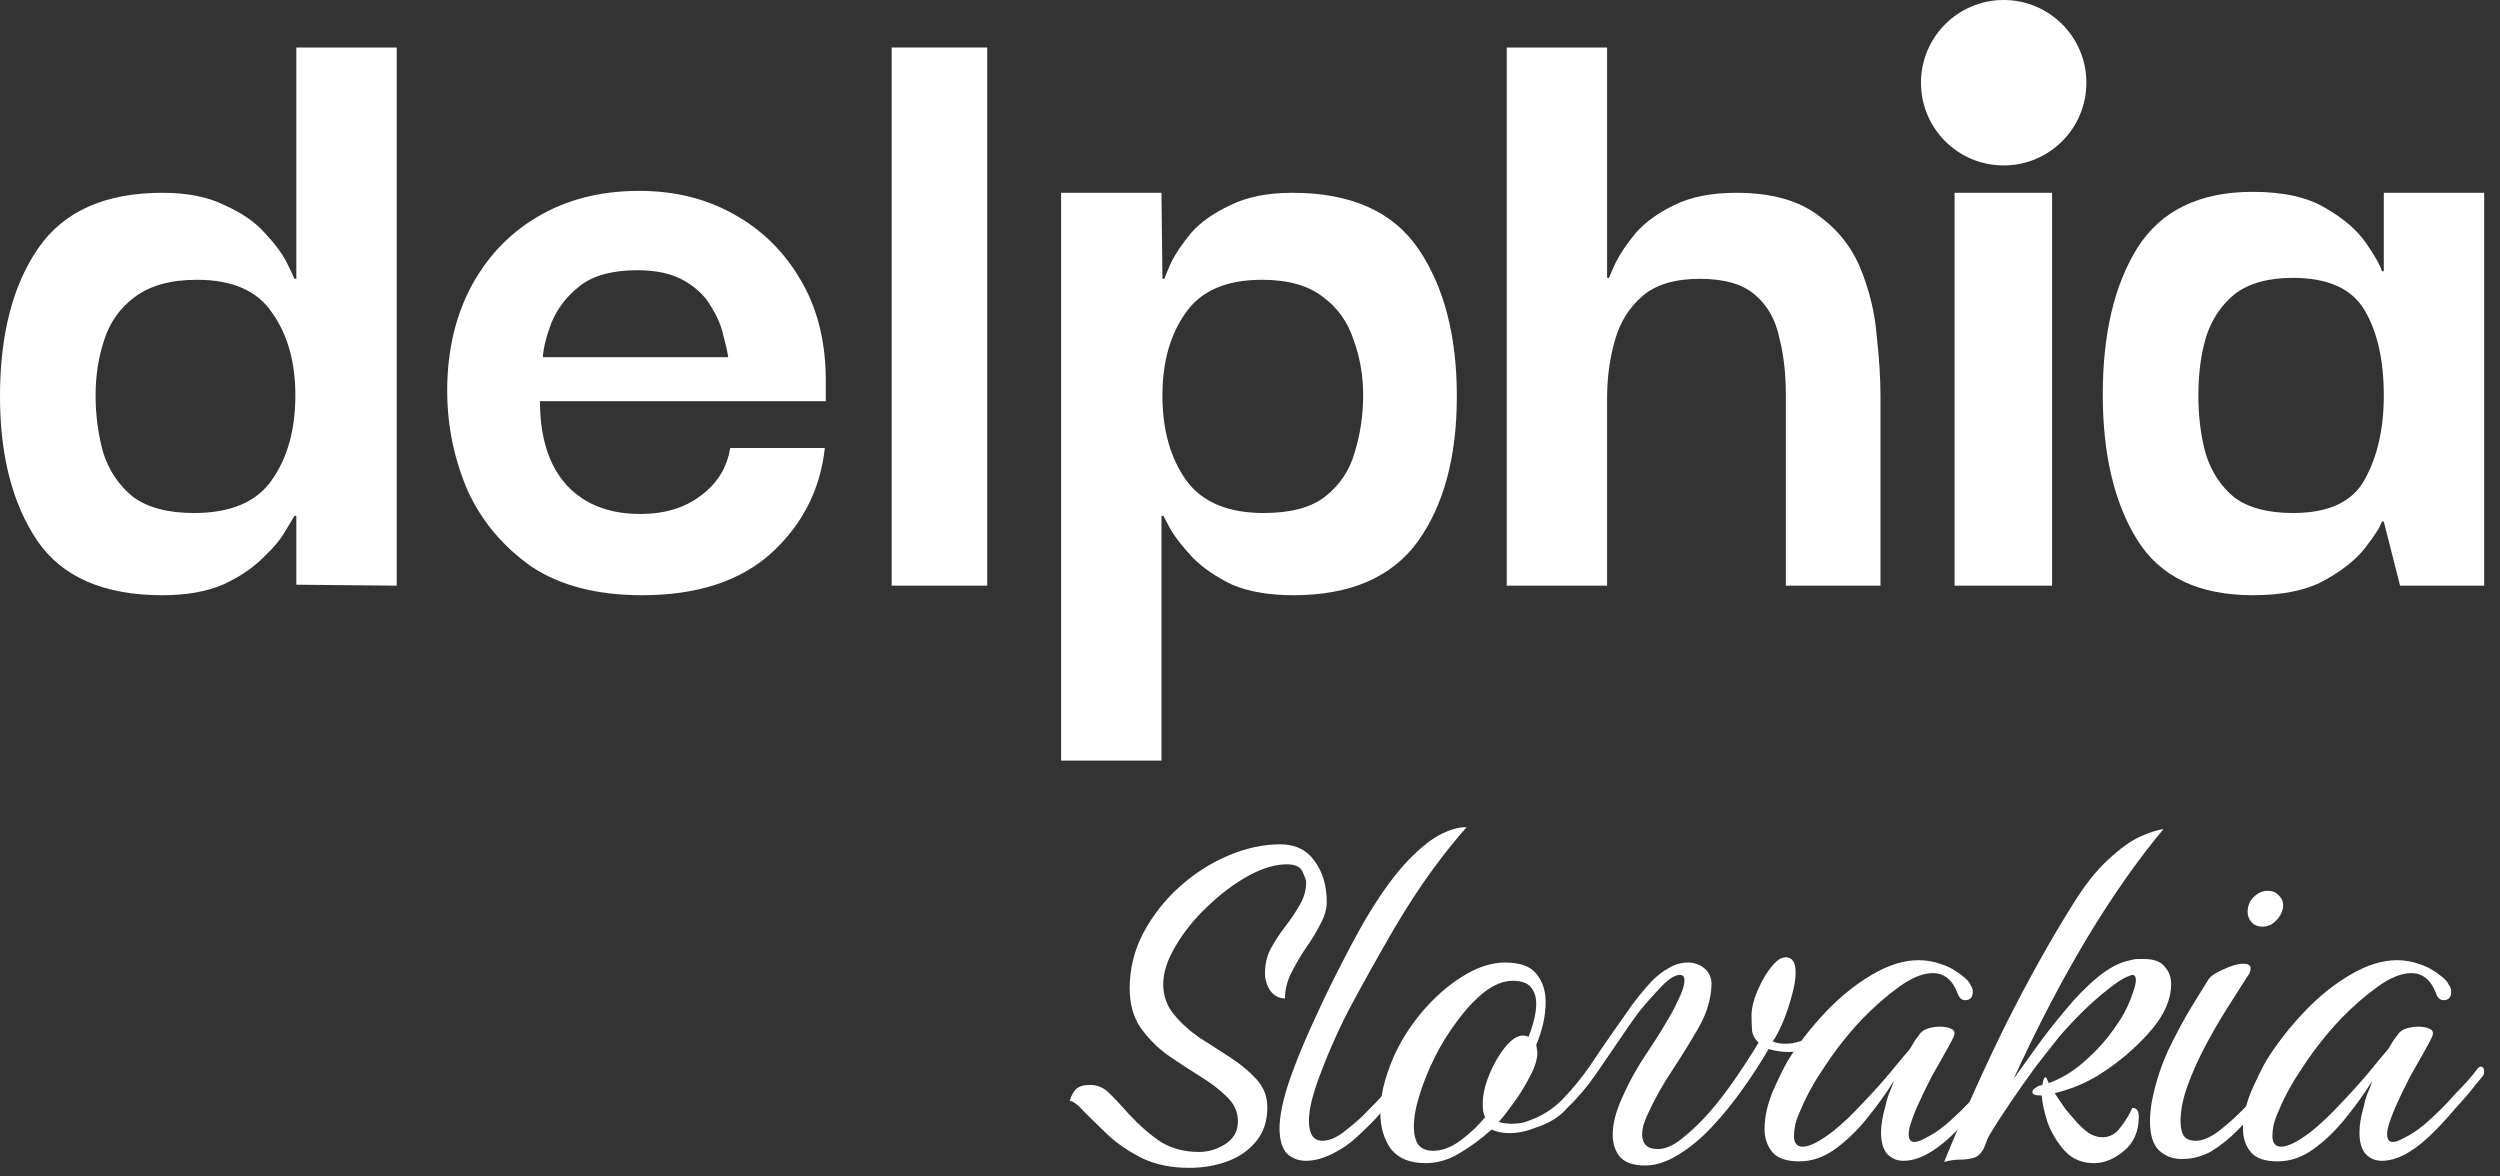 <svg width="136" height="64" viewBox="0 0 136 64" fill="none" xmlns="http://www.w3.org/2000/svg">
<rect x="0" y="0" width="136" height="64" fill="#333333" stroke="none"/>
<path d="M8.84 32.38C5.651 32.38 3.38 31.392 2.028 29.416C0.676 27.405 0 24.788 0 21.564C0 18.201 0.693 15.515 2.08 13.504C3.467 11.493 5.72 10.488 8.84 10.488C10.192 10.488 11.319 10.713 12.22 11.164C13.156 11.58 13.884 12.083 14.404 12.672C14.959 13.261 15.357 13.799 15.6 14.284C15.843 14.769 15.981 15.064 16.016 15.168H16.12V2.584H21.58V31.86L16.12 31.808V28.064H16.016C15.981 28.133 15.825 28.393 15.548 28.844C15.305 29.295 14.889 29.797 14.3 30.352C13.745 30.907 13.017 31.392 12.116 31.808C11.215 32.189 10.123 32.38 8.84 32.38ZM10.556 27.908C12.532 27.908 13.936 27.319 14.768 26.14C15.635 24.927 16.068 23.384 16.068 21.512C16.068 19.709 15.652 18.219 14.82 17.04C14.023 15.827 12.653 15.22 10.712 15.22C9.291 15.22 8.164 15.532 7.332 16.156C6.535 16.745 5.98 17.525 5.668 18.496C5.356 19.432 5.2 20.437 5.2 21.512C5.2 22.587 5.339 23.627 5.616 24.632C5.928 25.603 6.465 26.4 7.228 27.024C8.025 27.613 9.135 27.908 10.556 27.908Z" fill="white"/>
<path d="M34.938 32.38C32.477 32.38 30.466 31.86 28.906 30.82C27.381 29.745 26.237 28.393 25.474 26.764C24.746 25.1 24.365 23.349 24.33 21.512C24.295 19.363 24.694 17.456 25.526 15.792C26.393 14.093 27.606 12.776 29.166 11.84C30.761 10.869 32.633 10.384 34.782 10.384C36.689 10.384 38.387 10.8 39.878 11.632C41.403 12.464 42.617 13.643 43.518 15.168C44.419 16.659 44.887 18.427 44.922 20.472C44.922 20.541 44.922 20.732 44.922 21.044C44.922 21.356 44.922 21.616 44.922 21.824H29.374C29.374 23.8 29.859 25.325 30.83 26.4C31.801 27.44 33.135 27.96 34.834 27.96C36.151 27.96 37.243 27.631 38.11 26.972C39.011 26.313 39.549 25.447 39.722 24.372H44.87C44.627 26.625 43.657 28.532 41.958 30.092C40.259 31.617 37.919 32.38 34.938 32.38ZM29.53 19.432H39.618C39.583 19.189 39.497 18.808 39.358 18.288C39.254 17.768 39.029 17.231 38.682 16.676C38.37 16.121 37.885 15.653 37.226 15.272C36.567 14.891 35.718 14.7 34.678 14.7C33.291 14.7 32.234 14.995 31.506 15.584C30.813 16.139 30.31 16.797 29.998 17.56C29.721 18.288 29.565 18.912 29.53 19.432Z" fill="white"/>
<path d="M48.505 31.86V2.584H53.705V31.86H48.505Z" fill="white"/>
<path d="M70.361 32.38C69.043 32.38 67.934 32.189 67.032 31.808C66.166 31.392 65.455 30.907 64.9 30.352C64.38 29.797 63.982 29.295 63.705 28.844C63.462 28.393 63.323 28.133 63.288 28.064H63.184V41.376H57.724V10.488H63.184L63.236 15.168H63.34C63.375 15.064 63.496 14.769 63.705 14.284C63.947 13.799 64.311 13.261 64.796 12.672C65.317 12.083 66.027 11.58 66.928 11.164C67.83 10.713 68.957 10.488 70.308 10.488C73.498 10.488 75.786 11.511 77.172 13.556C78.559 15.601 79.252 18.271 79.252 21.564C79.252 24.857 78.542 27.492 77.121 29.468C75.699 31.409 73.446 32.38 70.361 32.38ZM68.749 27.908C70.204 27.908 71.314 27.613 72.076 27.024C72.874 26.4 73.411 25.603 73.689 24.632C74.001 23.627 74.156 22.587 74.156 21.512C74.156 20.437 73.983 19.432 73.636 18.496C73.325 17.525 72.77 16.745 71.972 16.156C71.175 15.532 70.066 15.22 68.644 15.22C66.703 15.22 65.317 15.827 64.484 17.04C63.653 18.219 63.236 19.709 63.236 21.512C63.236 23.384 63.67 24.927 64.537 26.14C65.403 27.319 66.807 27.908 68.749 27.908Z" fill="white"/>
<path d="M81.966 31.86V2.584H87.426V15.116H87.53C87.565 15.012 87.686 14.735 87.894 14.284C88.137 13.799 88.501 13.261 88.986 12.672C89.506 12.083 90.2 11.58 91.066 11.164C91.968 10.713 93.094 10.488 94.446 10.488C96.318 10.488 97.792 10.887 98.866 11.684C99.941 12.447 100.721 13.417 101.206 14.596C101.692 15.775 101.986 16.988 102.09 18.236C102.229 19.484 102.298 20.576 102.298 21.512V31.86H97.15V21.46C97.15 20.316 97.029 19.276 96.786 18.34C96.578 17.369 96.145 16.607 95.486 16.052C94.828 15.463 93.822 15.168 92.47 15.168C91.118 15.168 90.078 15.48 89.35 16.104C88.622 16.728 88.12 17.543 87.842 18.548C87.565 19.519 87.426 20.559 87.426 21.668V31.86H81.966Z" fill="white"/>
<path d="M108.717 7.288C107.573 7.323 106.81 7.063 106.429 6.508C106.082 5.919 105.909 5.225 105.909 4.428C105.909 3.665 106.1 3.007 106.481 2.452C106.862 1.897 107.608 1.62 108.717 1.62C109.792 1.62 110.502 1.897 110.849 2.452C111.23 3.007 111.421 3.665 111.421 4.428C111.421 5.225 111.23 5.901 110.849 6.456C110.502 6.976 109.792 7.253 108.717 7.288ZM106.329 31.86V10.488H111.633V31.86H106.329Z" fill="white"/>
<path d="M122.555 32.38C119.608 32.38 117.511 31.375 116.263 29.364C115.015 27.353 114.391 24.719 114.391 21.46C114.391 18.167 115.015 15.515 116.263 13.504C117.545 11.459 119.643 10.436 122.555 10.436C124.219 10.436 125.536 10.731 126.507 11.32C127.477 11.875 128.205 12.499 128.691 13.192C129.176 13.885 129.471 14.405 129.575 14.752H129.679V10.488H135.139V31.86H130.563L129.679 28.376H129.575C129.471 28.688 129.159 29.173 128.639 29.832C128.153 30.456 127.408 31.045 126.403 31.6C125.432 32.12 124.149 32.38 122.555 32.38ZM124.739 27.908C126.68 27.908 127.98 27.301 128.639 26.088C129.332 24.84 129.679 23.315 129.679 21.512C129.679 19.605 129.332 18.063 128.639 16.884C127.945 15.705 126.645 15.116 124.739 15.116C123.387 15.116 122.329 15.411 121.567 16C120.839 16.589 120.319 17.369 120.007 18.34C119.729 19.276 119.591 20.333 119.591 21.512C119.591 22.691 119.729 23.765 120.007 24.736C120.319 25.707 120.839 26.487 121.567 27.076C122.329 27.631 123.387 27.908 124.739 27.908Z" fill="white"/>
<path d="M113.5 4.5C113.5 6.985 111.485 9 109 9C106.515 9 104.5 6.985 104.5 4.5C104.5 2.015 106.515 0 109 0C111.485 0 113.5 2.015 113.5 4.5Z" fill="white"/>
<path d="M64.687 63.531C63.727 63.531 62.884 63.36 62.159 63.019C61.434 62.656 60.815 62.24 60.303 61.77C59.791 61.28 59.354 60.853 58.991 60.49C58.65 60.106 58.383 59.904 58.191 59.883C58.276 59.605 58.394 59.392 58.543 59.242C58.714 59.093 58.959 59.019 59.279 59.019C59.684 59.019 60.026 59.157 60.303 59.434C60.602 59.712 60.964 60.096 61.391 60.587C61.988 61.227 62.575 61.739 63.151 62.123C63.748 62.485 64.442 62.666 65.231 62.666C65.722 62.666 66.191 62.528 66.639 62.251C67.108 61.952 67.343 61.536 67.343 61.002C67.343 60.49 67.14 60.042 66.735 59.658C66.351 59.275 65.86 58.901 65.263 58.538C64.687 58.176 64.1 57.792 63.503 57.386C62.927 56.96 62.436 56.459 62.031 55.883C61.647 55.306 61.455 54.602 61.455 53.77C61.455 52.704 61.7 51.701 62.191 50.763C62.703 49.803 63.364 48.96 64.175 48.234C64.986 47.509 65.871 46.944 66.831 46.538C67.791 46.133 68.73 45.931 69.647 45.931C70.458 45.931 71.076 46.229 71.503 46.827C71.951 47.424 72.175 48.17 72.175 49.066C72.175 49.45 72.058 49.856 71.823 50.282C71.61 50.709 71.343 51.147 71.023 51.594C70.724 52.042 70.458 52.501 70.223 52.971C70.01 53.419 69.903 53.867 69.903 54.315C69.583 54.315 69.316 54.176 69.103 53.898C68.911 53.6 68.815 53.28 68.815 52.938C68.815 52.448 68.922 52 69.135 51.594C69.37 51.168 69.636 50.763 69.935 50.379C70.234 49.995 70.49 49.611 70.703 49.227C70.938 48.843 71.055 48.426 71.055 47.978C71.055 47.893 70.991 47.712 70.863 47.434C70.756 47.157 70.468 47.019 69.999 47.019C69.359 47.019 68.655 47.232 67.887 47.658C67.119 48.085 66.383 48.64 65.679 49.322C64.975 49.984 64.399 50.699 63.951 51.467C63.503 52.213 63.279 52.907 63.279 53.547C63.279 54.165 63.471 54.709 63.855 55.178C64.239 55.648 64.708 56.075 65.263 56.459C65.839 56.821 66.404 57.184 66.959 57.547C67.514 57.909 67.983 58.304 68.367 58.73C68.751 59.157 68.943 59.658 68.943 60.234C68.943 60.981 68.74 61.6 68.335 62.09C67.93 62.581 67.407 62.944 66.767 63.178C66.127 63.413 65.434 63.531 64.687 63.531Z" fill="white"/>
<path d="M71.046 63.147C70.641 63.147 70.299 63.019 70.022 62.763C69.745 62.485 69.606 62.016 69.606 61.355C69.606 61.205 69.617 61.045 69.638 60.874C69.659 60.682 69.691 60.48 69.734 60.267C69.841 59.691 70.065 58.955 70.406 58.059C70.747 57.163 71.153 56.213 71.622 55.211C72.091 54.187 72.571 53.205 73.062 52.267C73.553 51.306 74.001 50.485 74.406 49.803C75.195 48.501 75.931 47.498 76.614 46.794C77.297 46.09 77.905 45.611 78.438 45.355C78.971 45.099 79.419 44.981 79.782 45.002C79.227 45.621 78.619 46.379 77.958 47.275C77.297 48.17 76.593 49.248 75.846 50.507C74.907 52.128 74.086 53.6 73.382 54.922C72.699 56.245 72.113 57.6 71.622 58.986C71.345 59.797 71.206 60.459 71.206 60.971C71.206 61.696 71.451 62.059 71.942 62.059C72.326 62.059 72.753 61.867 73.222 61.483C73.713 61.099 74.097 60.757 74.374 60.459C74.801 60.032 75.174 59.637 75.494 59.275C75.835 58.891 76.166 58.507 76.486 58.123C76.55 58.059 76.603 58.026 76.646 58.026C76.774 58.026 76.838 58.123 76.838 58.315C76.838 58.421 76.795 58.517 76.71 58.602C76.475 58.88 76.241 59.168 76.006 59.467C75.793 59.744 75.558 60.021 75.302 60.298C75.089 60.576 74.843 60.853 74.566 61.13C74.31 61.386 74.054 61.632 73.798 61.867C73.435 62.208 72.998 62.507 72.486 62.763C71.974 63.019 71.494 63.147 71.046 63.147Z" fill="white"/>
<path d="M89.491 63.403C88.851 63.403 88.392 63.242 88.115 62.922C87.859 62.602 87.731 62.208 87.731 61.739C87.731 61.141 87.902 60.469 88.243 59.722C88.627 58.848 89.096 58.005 89.651 57.194C90.206 56.362 90.675 55.594 91.059 54.891C91.144 54.72 91.262 54.474 91.411 54.154C91.56 53.813 91.635 53.536 91.635 53.322C91.635 53.13 91.55 53.035 91.379 53.035C91.08 53.035 90.686 53.312 90.195 53.867C89.79 54.293 89.427 54.709 89.107 55.114C88.808 55.52 88.51 55.947 88.211 56.395C87.763 57.056 87.304 57.728 86.835 58.41C86.366 59.093 85.832 59.722 85.235 60.298C84.83 60.768 84.254 61.12 83.507 61.355C83.038 61.547 82.568 61.642 82.099 61.642C81.758 61.642 81.438 61.578 81.139 61.45C80.542 61.984 79.944 62.421 79.347 62.763C78.771 63.104 78.174 63.275 77.555 63.275C76.702 63.275 76.072 63.019 75.667 62.507C75.283 61.973 75.091 61.312 75.091 60.523C75.091 60.096 75.144 59.637 75.251 59.147C75.379 58.635 75.55 58.123 75.763 57.611C76.147 56.715 76.67 55.872 77.331 55.083C78.014 54.272 78.75 53.621 79.539 53.13C80.35 52.618 81.128 52.362 81.875 52.362C82.686 52.362 83.251 52.565 83.571 52.971C83.912 53.376 84.083 53.888 84.083 54.507C84.083 55.253 83.912 56.032 83.571 56.843C83.592 56.928 83.603 57.002 83.603 57.066C83.624 57.13 83.635 57.184 83.635 57.227C83.635 57.632 83.486 58.101 83.187 58.635C82.91 59.168 82.6 59.658 82.259 60.106C81.939 60.554 81.694 60.864 81.523 61.035C81.779 61.099 82.014 61.13 82.227 61.13C82.462 61.13 82.675 61.109 82.867 61.066C83.08 61.002 83.283 60.928 83.475 60.843C84.094 60.587 84.638 60.203 85.107 59.691C85.598 59.178 86.056 58.613 86.483 57.995C86.91 57.355 87.347 56.715 87.795 56.075C88.094 55.648 88.424 55.178 88.787 54.666C89.171 54.154 89.534 53.717 89.875 53.355C90.174 53.056 90.483 52.821 90.803 52.651C91.123 52.459 91.464 52.362 91.827 52.362C92.168 52.362 92.467 52.469 92.723 52.682C92.979 52.896 93.107 53.184 93.107 53.547C93.086 54.315 92.862 55.083 92.435 55.85C92.008 56.597 91.528 57.376 90.995 58.187C90.462 58.976 89.992 59.819 89.587 60.715C89.523 60.864 89.459 61.035 89.395 61.227C89.352 61.397 89.331 61.568 89.331 61.739C89.331 61.952 89.395 62.133 89.523 62.282C89.651 62.432 89.875 62.507 90.195 62.507C90.6 62.507 91.038 62.315 91.507 61.931C91.998 61.547 92.499 61.066 93.011 60.49C93.523 59.893 94.003 59.264 94.451 58.602C94.92 57.92 95.326 57.291 95.667 56.715C95.475 56.544 95.358 56.341 95.315 56.106C95.294 55.85 95.283 55.541 95.283 55.178C95.304 54.752 95.422 54.304 95.635 53.834C95.848 53.344 96.094 52.928 96.371 52.587C96.648 52.245 96.904 52.075 97.139 52.075C97.502 52.075 97.683 52.352 97.683 52.907C97.683 53.269 97.608 53.706 97.459 54.218C97.331 54.709 97.171 55.178 96.979 55.627C96.787 56.075 96.606 56.416 96.435 56.651C96.606 56.736 96.83 56.779 97.107 56.779C97.256 56.779 97.406 56.768 97.555 56.746C97.704 56.704 97.864 56.661 98.035 56.618C99.08 56.256 99.998 55.712 100.787 54.986C100.915 54.88 101.011 54.88 101.075 54.986V55.083C101.075 55.189 100.979 55.339 100.787 55.531C100.424 55.893 100.03 56.213 99.603 56.49C99.198 56.746 98.739 56.949 98.227 57.099C97.95 57.184 97.63 57.227 97.267 57.227C96.926 57.227 96.574 57.173 96.211 57.066C95.806 57.77 95.336 58.496 94.803 59.242C94.291 59.968 93.736 60.651 93.139 61.291C92.542 61.931 91.923 62.443 91.283 62.827C90.664 63.211 90.067 63.403 89.491 63.403ZM77.971 62.602C78.462 62.602 78.963 62.41 79.475 62.026C80.008 61.621 80.446 61.205 80.787 60.779C80.702 60.608 80.659 60.373 80.659 60.075C80.659 59.584 80.776 59.05 81.011 58.474C81.246 57.898 81.534 57.397 81.875 56.971C82.216 56.544 82.547 56.331 82.867 56.331C82.931 56.331 83.027 56.352 83.155 56.395C83.432 55.691 83.571 55.093 83.571 54.602C83.571 54.24 83.475 53.941 83.283 53.706C83.091 53.472 82.76 53.355 82.291 53.355C81.8 53.355 81.288 53.557 80.755 53.962C80.243 54.368 79.752 54.891 79.283 55.531C78.814 56.149 78.408 56.8 78.067 57.483C77.726 58.165 77.448 58.848 77.235 59.531C77.022 60.192 76.915 60.779 76.915 61.291C76.915 61.696 76.99 62.016 77.139 62.251C77.31 62.485 77.587 62.602 77.971 62.602Z" fill="white"/>
<path d="M97.88 63.178C97.176 63.178 96.686 63.008 96.408 62.666C96.131 62.325 95.992 61.909 95.992 61.419C95.992 60.779 96.142 60.096 96.44 59.37C96.76 58.645 97.038 58.08 97.272 57.675C97.848 56.757 98.531 55.883 99.32 55.05C100.11 54.218 100.942 53.547 101.816 53.035C102.712 52.501 103.566 52.234 104.376 52.234C104.803 52.234 105.219 52.309 105.624 52.459C106.03 52.587 106.424 52.81 106.808 53.13C107 53.28 107.128 53.429 107.192 53.578C107.278 53.706 107.32 53.824 107.32 53.931C107.32 54.251 107.182 54.41 106.904 54.41C106.712 54.41 106.574 54.282 106.488 54.026C106.211 53.301 105.763 52.938 105.144 52.938C104.611 52.938 104.003 53.184 103.32 53.675C102.638 54.165 101.966 54.752 101.304 55.434C100.579 56.203 99.918 57.035 99.32 57.931C98.723 58.805 98.275 59.605 97.976 60.331C97.827 60.651 97.72 60.938 97.656 61.194C97.614 61.429 97.592 61.632 97.592 61.803C97.592 62.187 97.752 62.379 98.072 62.379C98.435 62.379 98.968 62.112 99.672 61.578C100.184 61.173 100.707 60.682 101.24 60.106C101.795 59.531 102.307 58.965 102.776 58.41C103.246 57.834 103.619 57.386 103.896 57.066C104.003 56.896 104.099 56.736 104.184 56.587C104.291 56.437 104.387 56.309 104.472 56.203C104.558 56.096 104.696 56.011 104.888 55.947C105.102 55.883 105.315 55.85 105.528 55.85C105.784 55.85 105.998 55.893 106.168 55.978C106.339 56.064 106.371 56.213 106.264 56.426C106.264 56.448 106.147 56.672 105.912 57.099C105.678 57.504 105.4 57.995 105.08 58.571C104.782 59.147 104.515 59.701 104.28 60.234C104.152 60.533 104.046 60.81 103.96 61.066C103.875 61.322 103.832 61.536 103.832 61.706C103.832 61.984 103.939 62.123 104.152 62.123C104.302 62.123 104.526 62.037 104.824 61.867C105.294 61.632 105.763 61.291 106.232 60.843C106.723 60.395 107.171 59.936 107.576 59.467C107.811 59.232 108.024 59.008 108.216 58.794C108.408 58.581 108.59 58.357 108.76 58.123C108.824 58.059 108.878 58.026 108.92 58.026C109.048 58.026 109.112 58.123 109.112 58.315C109.112 58.421 109.07 58.517 108.984 58.602C108.75 58.88 108.515 59.168 108.28 59.467C108.046 59.744 107.8 60.021 107.544 60.298C107.31 60.576 107.064 60.853 106.808 61.13C106.574 61.386 106.328 61.632 106.072 61.867C105.155 62.72 104.312 63.147 103.544 63.147C103.203 63.147 102.915 63.029 102.68 62.794C102.446 62.538 102.328 62.144 102.328 61.611C102.328 61.205 102.403 60.746 102.552 60.234C102.595 60 102.659 59.765 102.744 59.531C102.851 59.296 102.947 59.05 103.032 58.794C102.606 59.477 102.115 60.16 101.56 60.843C101.027 61.504 100.451 62.059 99.832 62.507C99.214 62.955 98.563 63.178 97.88 63.178Z" fill="white"/>
<path d="M113.919 63.275C113.258 63.275 112.725 63.05 112.319 62.602C111.914 62.154 111.605 61.642 111.391 61.066C111.199 60.469 111.093 59.978 111.071 59.594H111.007C110.709 59.594 110.559 59.531 110.559 59.403C110.559 59.339 110.602 59.275 110.687 59.211C110.794 59.125 110.89 59.072 110.975 59.05C110.996 59.05 111.018 59.05 111.039 59.05C111.061 59.029 111.082 59.019 111.103 59.019C111.167 58.656 111.242 58.528 111.327 58.635L111.455 58.922C112.095 58.688 112.693 58.336 113.247 57.867C113.802 57.397 114.282 56.907 114.687 56.395C115.093 55.861 115.381 55.434 115.551 55.114C115.743 54.752 115.893 54.41 115.999 54.09C116.127 53.749 116.191 53.493 116.191 53.322C116.191 53.045 116.063 52.971 115.807 53.099C115.509 53.205 115.125 53.45 114.655 53.834C114.186 54.197 113.706 54.624 113.215 55.114C112.746 55.584 112.341 56.021 111.999 56.426C111.637 56.874 111.21 57.419 110.719 58.059C110.25 58.699 109.791 59.349 109.343 60.011C108.895 60.672 108.511 61.269 108.191 61.803C108.127 61.931 108.063 62.09 107.999 62.282C107.871 62.624 107.69 62.848 107.455 62.955C107.221 63.04 106.954 63.083 106.655 63.083C106.356 63.083 106.058 63.125 105.759 63.211C106.847 60.544 107.978 58.026 109.151 55.658C110.346 53.291 111.53 51.168 112.703 49.291C113.386 48.181 114.047 47.339 114.687 46.763C115.327 46.165 115.903 45.749 116.415 45.514C116.949 45.28 117.375 45.141 117.695 45.099C116.287 46.784 114.89 48.779 113.503 51.083C112.138 53.365 110.815 55.904 109.535 58.699C109.855 58.251 110.261 57.685 110.751 57.002C111.242 56.32 111.775 55.637 112.351 54.955C112.927 54.251 113.514 53.653 114.111 53.163C114.73 52.651 115.327 52.341 115.903 52.234C116.031 52.192 116.159 52.17 116.287 52.17C116.415 52.17 116.533 52.17 116.639 52.17C117.173 52.17 117.546 52.309 117.759 52.587C117.994 52.843 118.111 53.163 118.111 53.547C118.111 54.208 117.866 54.891 117.375 55.594C117.055 56.042 116.607 56.533 116.031 57.066C115.455 57.6 114.804 58.09 114.079 58.538C113.354 58.965 112.586 59.275 111.775 59.467C111.967 59.765 112.17 60.064 112.383 60.362C112.618 60.64 112.821 60.874 112.991 61.066C113.183 61.28 113.397 61.472 113.631 61.642C113.887 61.792 114.133 61.867 114.367 61.867C114.773 61.867 115.103 61.685 115.359 61.322C115.637 60.96 115.85 60.608 115.999 60.267C116.234 60.267 116.351 60.426 116.351 60.746C116.351 61.536 116.085 62.154 115.551 62.602C115.018 63.05 114.474 63.275 113.919 63.275Z" fill="white"/>
<path d="M123.071 50.41C122.836 50.41 122.644 50.336 122.495 50.187C122.345 50.016 122.271 49.824 122.271 49.611C122.271 49.291 122.377 49.024 122.591 48.81C122.825 48.576 123.081 48.459 123.359 48.459C123.636 48.459 123.849 48.554 123.999 48.746C124.169 48.917 124.233 49.141 124.191 49.419C124.127 49.696 123.988 49.931 123.775 50.123C123.583 50.315 123.348 50.41 123.071 50.41ZM118.687 63.05C118.217 63.05 117.812 62.901 117.471 62.602C117.129 62.282 116.959 61.749 116.959 61.002C116.959 60.682 116.991 60.331 117.055 59.947C117.247 58.944 117.556 57.984 117.983 57.066C118.431 56.149 118.857 55.36 119.263 54.699C119.689 54.016 119.967 53.568 120.095 53.355C120.201 53.141 120.479 52.938 120.927 52.746C121.375 52.533 121.748 52.426 122.047 52.426C122.303 52.426 122.431 52.512 122.431 52.682C122.431 52.832 122.377 52.971 122.271 53.099C121.951 53.611 121.577 54.197 121.151 54.858C120.745 55.498 120.351 56.181 119.967 56.907C119.583 57.632 119.263 58.346 119.007 59.05C118.751 59.755 118.623 60.405 118.623 61.002C118.623 61.322 118.676 61.578 118.783 61.77C118.911 61.962 119.135 62.059 119.455 62.059C119.796 62.059 120.191 61.898 120.639 61.578C121.087 61.237 121.513 60.864 121.919 60.459C122.345 60.032 122.655 59.701 122.847 59.467C123.06 59.232 123.263 59.008 123.455 58.794C123.668 58.581 123.86 58.357 124.031 58.123C124.095 58.059 124.148 58.026 124.191 58.026C124.319 58.026 124.383 58.123 124.383 58.315C124.383 58.421 124.34 58.517 124.255 58.602C124.02 58.88 123.785 59.168 123.551 59.467C123.316 59.744 123.071 60.021 122.815 60.298C122.473 60.704 122.089 61.12 121.663 61.547C121.236 61.973 120.777 62.336 120.287 62.635C119.796 62.912 119.263 63.05 118.687 63.05Z" fill="white"/>
<path d="M123.907 63.178C123.203 63.178 122.712 63.008 122.435 62.666C122.157 62.325 122.019 61.909 122.019 61.419C122.019 60.779 122.168 60.096 122.467 59.37C122.787 58.645 123.064 58.08 123.299 57.675C123.875 56.757 124.557 55.883 125.347 55.05C126.136 54.218 126.968 53.547 127.843 53.035C128.739 52.501 129.592 52.234 130.403 52.234C130.829 52.234 131.245 52.309 131.651 52.459C132.056 52.587 132.451 52.81 132.835 53.13C133.027 53.28 133.155 53.429 133.219 53.578C133.304 53.706 133.347 53.824 133.347 53.931C133.347 54.251 133.208 54.41 132.931 54.41C132.739 54.41 132.6 54.282 132.515 54.026C132.237 53.301 131.789 52.938 131.171 52.938C130.637 52.938 130.029 53.184 129.347 53.675C128.664 54.165 127.992 54.752 127.331 55.434C126.605 56.203 125.944 57.035 125.347 57.931C124.749 58.805 124.301 59.605 124.003 60.331C123.853 60.651 123.747 60.938 123.683 61.194C123.64 61.429 123.619 61.632 123.619 61.803C123.619 62.187 123.779 62.379 124.099 62.379C124.461 62.379 124.995 62.112 125.699 61.578C126.211 61.173 126.733 60.682 127.267 60.106C127.821 59.531 128.333 58.965 128.803 58.41C129.272 57.834 129.645 57.386 129.923 57.066C130.029 56.896 130.125 56.736 130.211 56.587C130.317 56.437 130.413 56.309 130.499 56.203C130.584 56.096 130.723 56.011 130.915 55.947C131.128 55.883 131.341 55.85 131.555 55.85C131.811 55.85 132.024 55.893 132.195 55.978C132.365 56.064 132.397 56.213 132.291 56.426C132.291 56.448 132.173 56.672 131.939 57.099C131.704 57.504 131.427 57.995 131.107 58.571C130.808 59.147 130.541 59.701 130.307 60.234C130.179 60.533 130.072 60.81 129.987 61.066C129.901 61.322 129.859 61.536 129.859 61.706C129.859 61.984 129.965 62.123 130.179 62.123C130.328 62.123 130.552 62.037 130.851 61.867C131.32 61.632 131.789 61.291 132.259 60.843C132.749 60.395 133.197 59.936 133.603 59.467C133.837 59.232 134.051 59.008 134.243 58.794C134.435 58.581 134.616 58.357 134.787 58.123C134.851 58.059 134.904 58.026 134.947 58.026C135.075 58.026 135.139 58.123 135.139 58.315C135.139 58.421 135.096 58.517 135.011 58.602C134.776 58.88 134.541 59.168 134.307 59.467C134.072 59.744 133.827 60.021 133.571 60.298C133.336 60.576 133.091 60.853 132.835 61.13C132.6 61.386 132.355 61.632 132.099 61.867C131.181 62.72 130.339 63.147 129.571 63.147C129.229 63.147 128.941 63.029 128.707 62.794C128.472 62.538 128.355 62.144 128.355 61.611C128.355 61.205 128.429 60.746 128.579 60.234C128.621 60 128.685 59.765 128.771 59.531C128.877 59.296 128.973 59.05 129.059 58.794C128.632 59.477 128.141 60.16 127.587 60.843C127.053 61.504 126.477 62.059 125.859 62.507C125.24 62.955 124.589 63.178 123.907 63.178Z" fill="white"/>
</svg>
